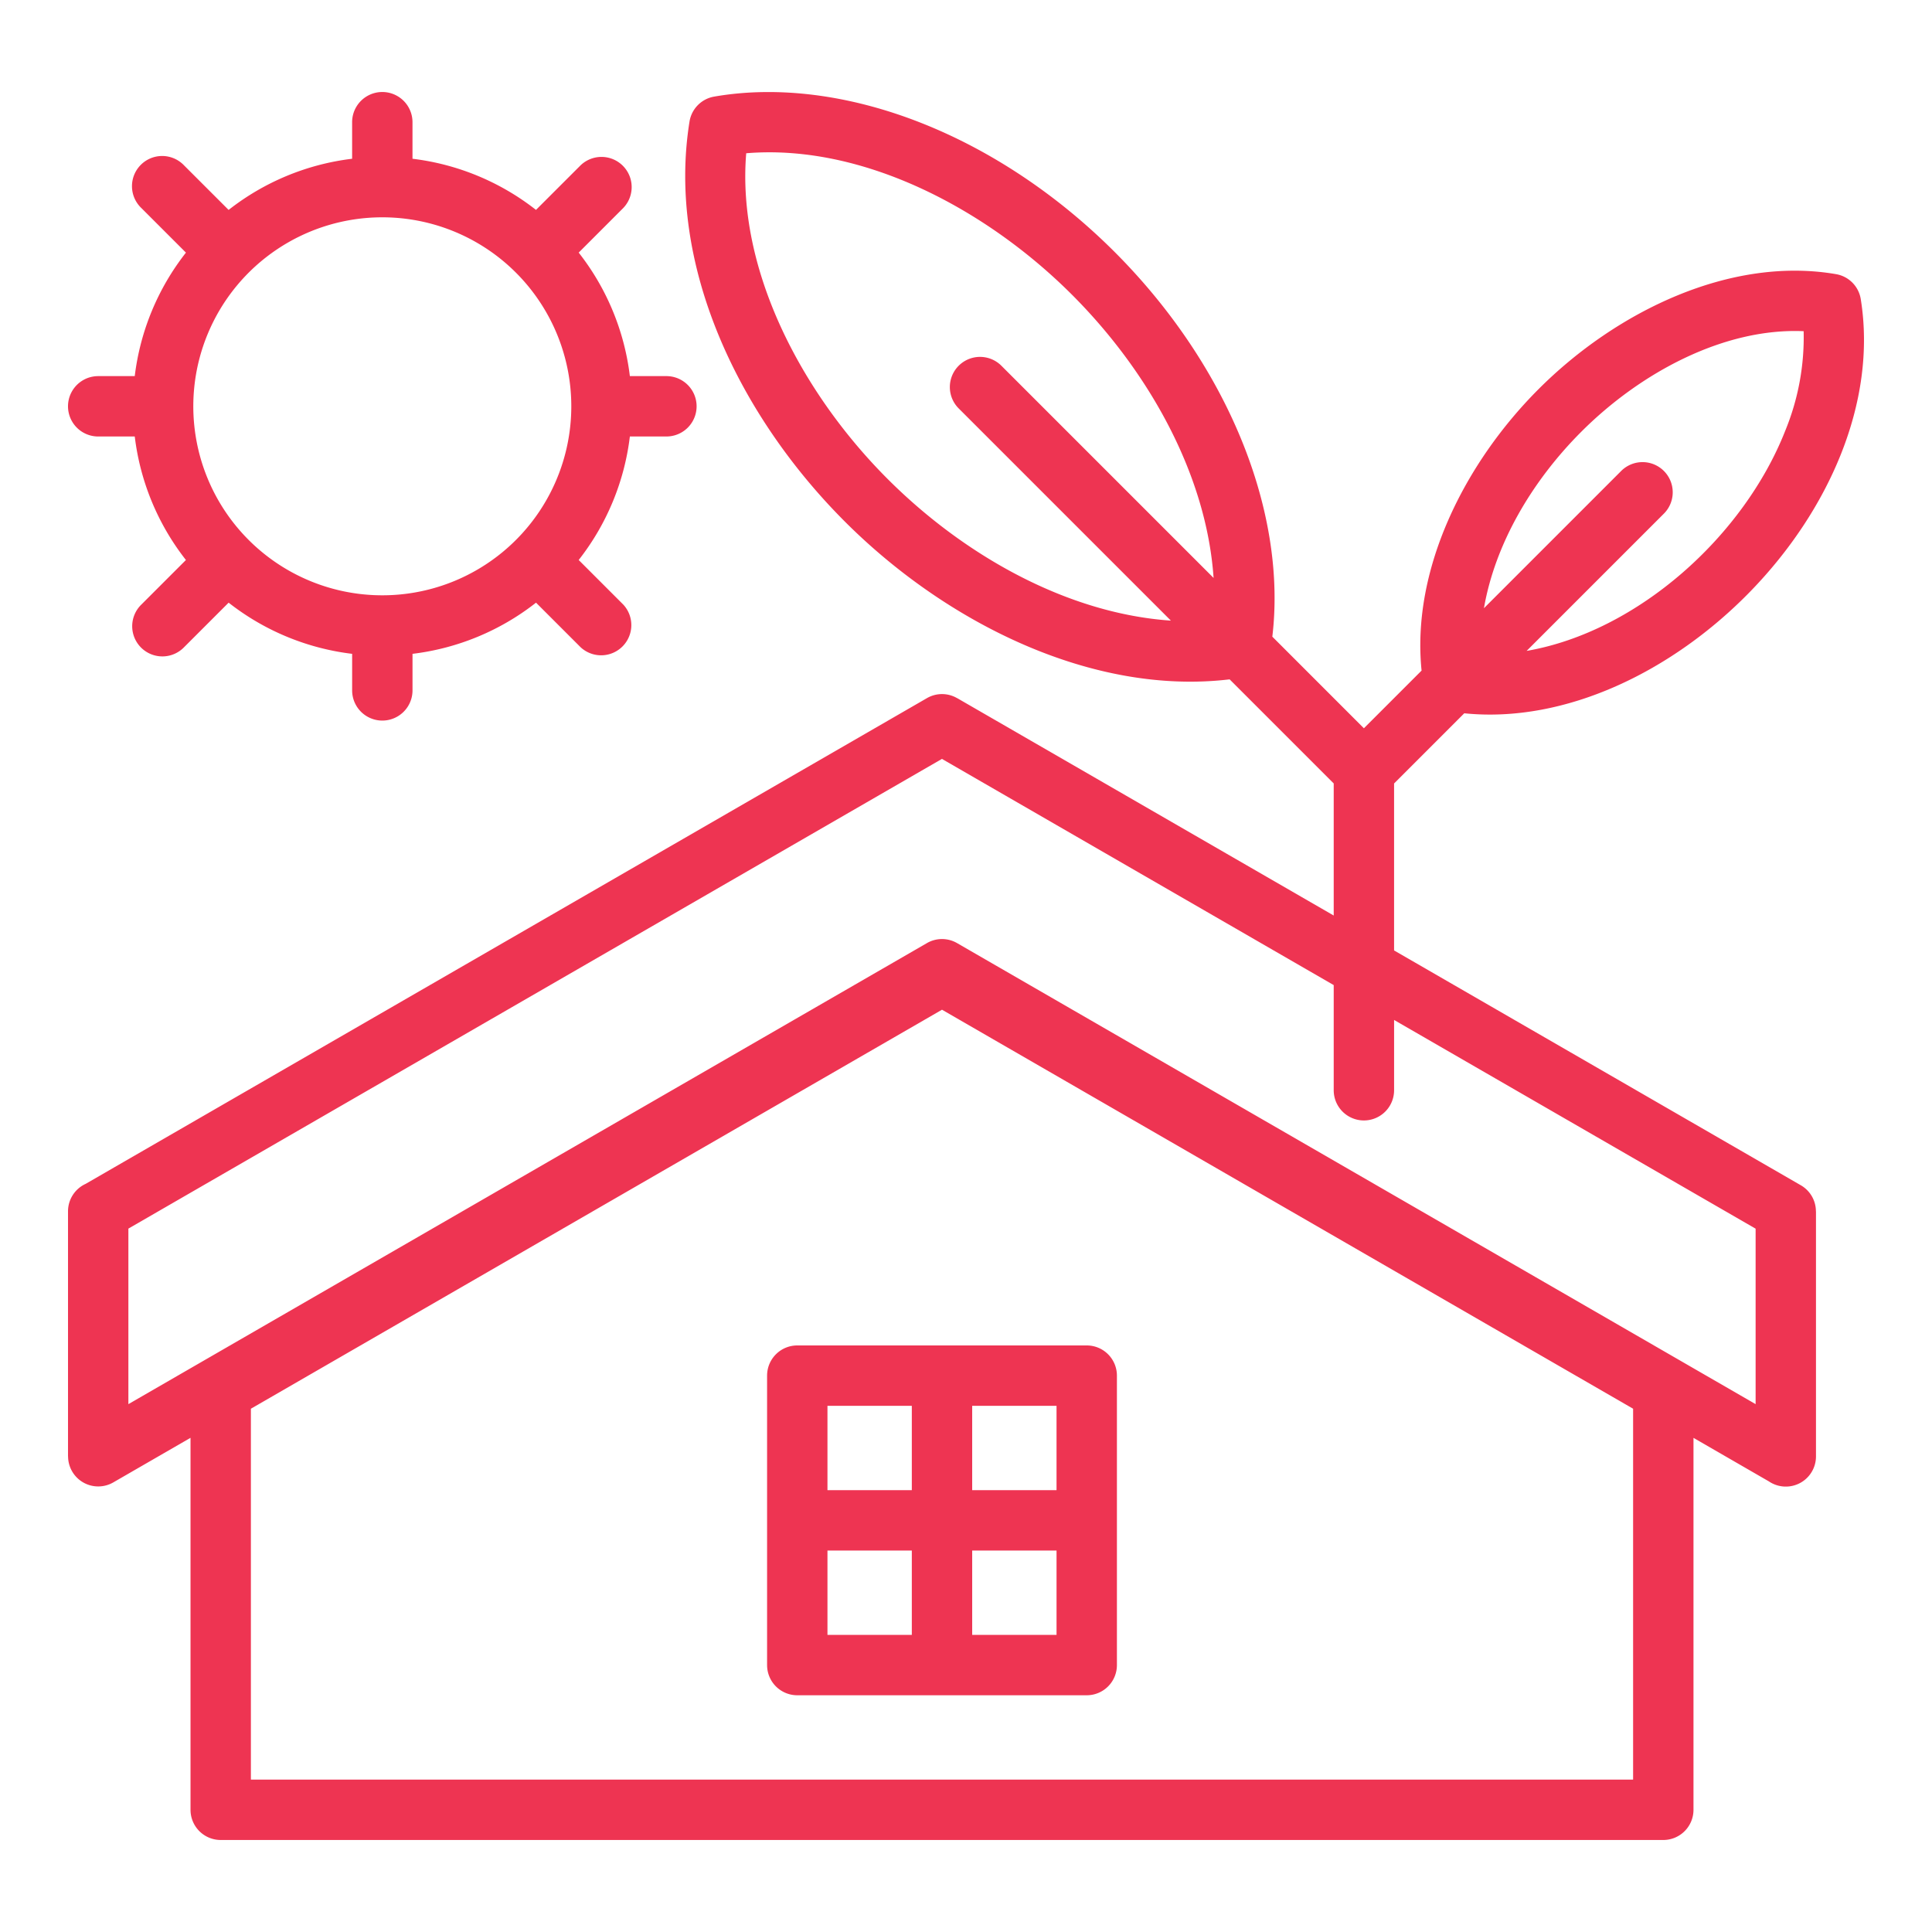 <svg xmlns="http://www.w3.org/2000/svg" version="1.1" xmlns:xlink="http://www.w3.org/1999/xlink" width="50" height="50" x="0" y="0" viewBox="0 0 512 512" style="enable-background:new 0 0 512 512" xml:space="preserve" class=""><g><path fill-rule="evenodd" d="M448.791 381.037v98.579a8 8 0 0 1-8 8H58.489a8 8 0 0 1-8-8v-98.579l-20.466 11.816a7.989 7.989 0 0 1-11.981-6.906h-.018v-64.932a8 8 0 0 1 4.673-7.277L245.671 185a7.961 7.961 0 0 1 7.962.013l.007-.013 99.808 57.624V207.62l-27.583-27.583c-36.292 4.336-74.985-14.832-101.943-41.789C195.71 110.036 176.655 70.2 182.715 32.3a7.993 7.993 0 0 1 6.56-6.7c16.855-2.928 35.855-.49 54.684 6.911 37.716 14.825 70.873 47.982 85.7 85.7 6.8 17.292 9.407 34.727 7.52 50.514L361.448 193l15.284-15.284c-2.719-26.719 11.283-54.871 31.025-74.612 20.767-20.768 50.98-35.242 78.817-30.449a7.991 7.991 0 0 1 6.56 6.7c8.695 54.5-51.569 115.121-105.09 109.674l-18.6 18.6v44.246l107.809 62.243a7.981 7.981 0 0 1 3.982 6.906h.018v64.932a7.994 7.994 0 0 1-12.476 6.631l-19.99-11.541zM37.477 55.149l11.8 11.8A65.763 65.763 0 0 0 35.71 99.676h-9.687a8 8 0 0 0 0 16h9.687a65.756 65.756 0 0 0 13.562 32.731L37.477 160.2a8 8 0 1 0 11.312 11.312l11.8-11.8a65.778 65.778 0 0 0 32.731 13.562v9.686a8 8 0 1 0 16 0v-9.686a65.76 65.76 0 0 0 32.732-13.562l11.8 11.8a8 8 0 0 0 11.302-11.312l-11.795-11.795a65.764 65.764 0 0 0 13.562-32.731h9.686a8 8 0 0 0 0-16h-9.686a65.769 65.769 0 0 0-13.562-32.732l11.795-11.8a8 8 0 0 0-11.312-11.312l-11.8 11.795a65.774 65.774 0 0 0-32.727-13.555v-9.686a8 8 0 0 0-16 0v9.686a65.778 65.778 0 0 0-32.731 13.562l-11.8-11.795a8 8 0 1 0-11.307 11.312zm63.838 2.441a50.086 50.086 0 1 0 50.085 50.086 50.084 50.084 0 0 0-50.085-50.086zm148.3 298.965h-38.329a8 8 0 0 0-8 8v76.707a8 8 0 0 0 8 8h76.708a8 8 0 0 0 8-8v-76.707a8 8 0 0 0-8-8zm8.023 16v22.353h22.354v-22.353zm22.354 38.353H257.64v22.354h22.354v-22.354zm-38.352 22.354v-22.354h-22.354v22.354zm-22.354-38.354h22.354v-22.353h-22.354zM369.448 270.3v18.631a8 8 0 0 1-16 0V261.06l-103.823-59.943L34.023 325.594v46.518l211.532-122.128a7.977 7.977 0 0 1 8.085-.049l211.617 122.177v-46.5zM310.3 164.473l-56.3-56.3a8 8 0 0 1 11.313-11.313l56.3 56.3c-1.858-27.263-17.079-54.609-37.537-75.067-22.855-22.854-55.576-40.029-86.32-37.478-2.551 30.746 14.623 63.465 37.479 86.32 20.457 20.457 47.8 35.68 75.066 37.538zm82.96-3.29 36.29-36.291a8 8 0 1 1 11.312 11.313l-36.29 36.29c29.542-5.113 57.6-30.536 68.531-58.332a65.131 65.131 0 0 0 4.882-26.393c-21.049-.924-43.2 10.92-58.917 26.641-13.11 13.111-22.866 29.765-25.808 46.772zm39.53 310.433v-98.29L249.64 267.584 66.489 373.326v98.29z" fill="#ee3452" opacity="1" data-original="#000000" class=""></path></g></svg>